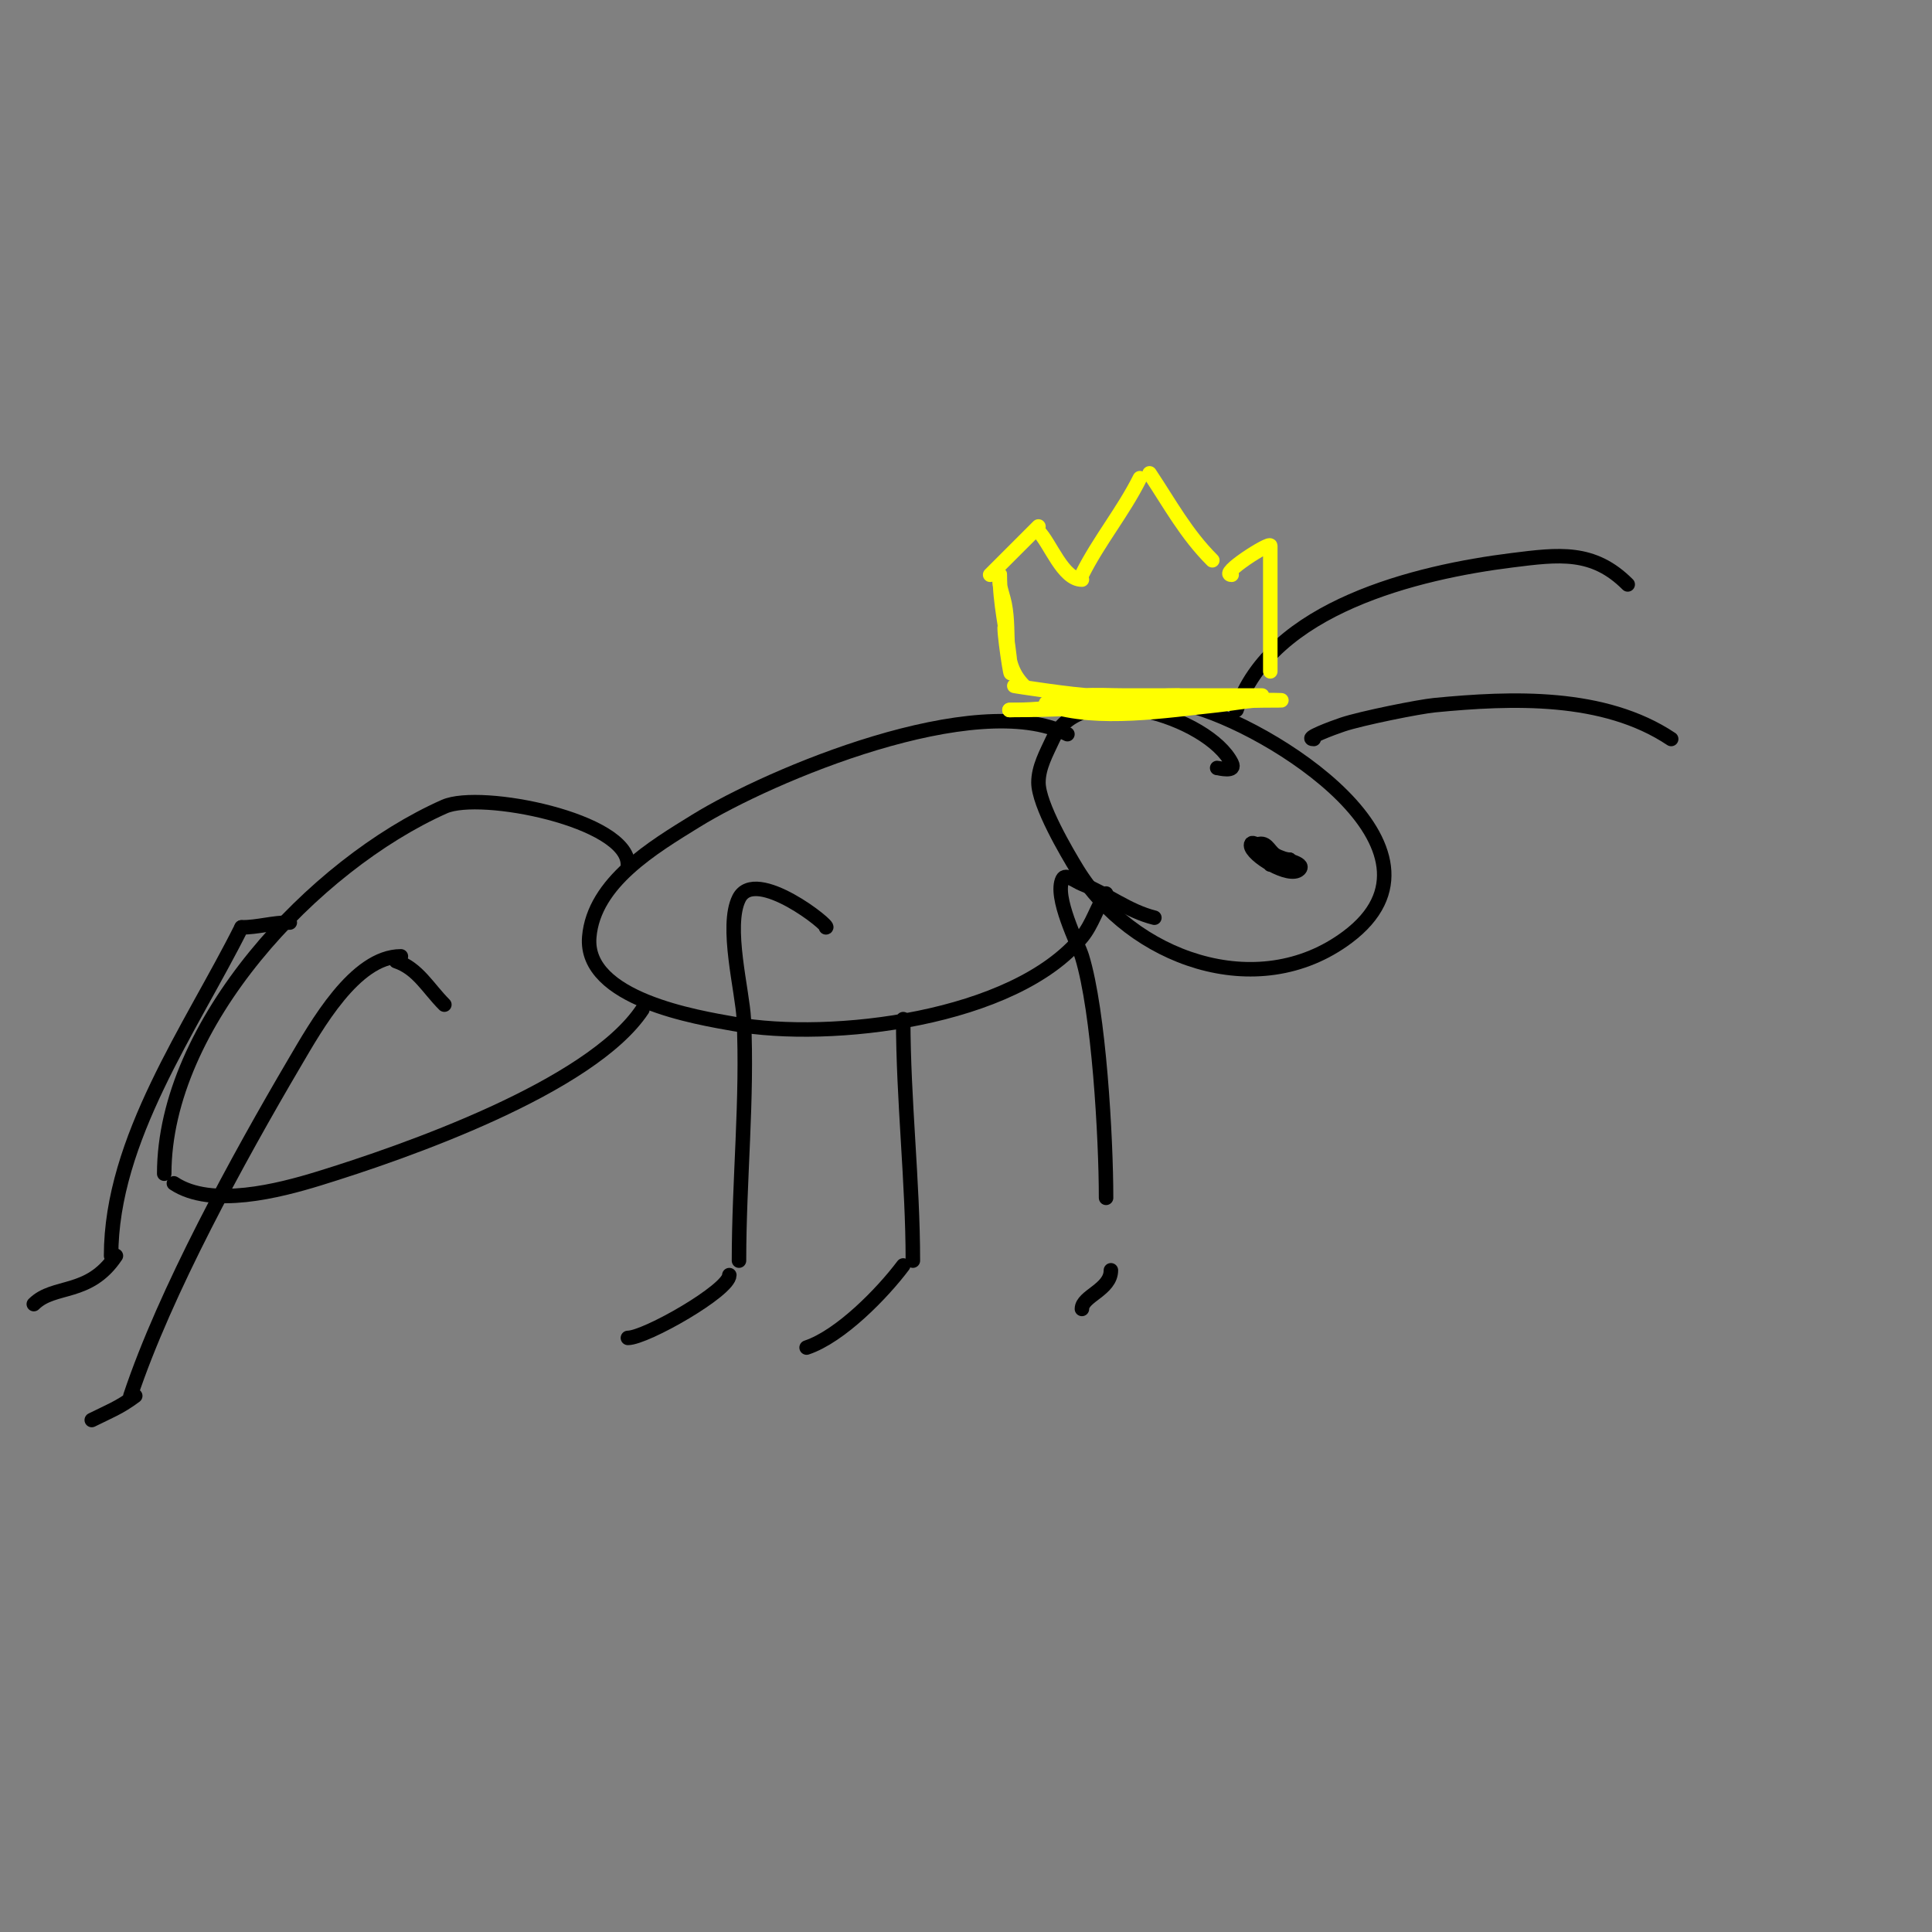 <svg viewBox='0 0 400 400' version='1.1' xmlns='http://www.w3.org/2000/svg' xmlns:xlink='http://www.w3.org/1999/xlink'><rect x="0" y="0" width="400" height="400" fill="#808080" stroke="none"/><g fill='none' stroke='#000000' stroke-width='3' stroke-linecap='round' stroke-linejoin='round'><path d='M252,159c0.333,0 4,1 3,-1c-4.697,-9.395 -31.039,-17.916 -37,-5c-1.325,2.871 -3,5.838 -3,9c0,4.585 5.898,14.56 8,18c11.105,18.172 37.201,28.099 56,14c24.295,-18.221 -16.015,-43.754 -33,-48'/><path d='M246,146l0,-1'/><path d='M221,152c-18.927,-9.463 -61.477,8.39 -77,18c-8.644,5.351 -21.056,12.67 -22,24c-1.078,12.935 22.575,16.674 30,18c20.046,3.58 58.008,-0.899 72,-18c2.173,-2.656 3.096,-6.145 5,-9'/><path d='M130,179c0,-9.227 -30.49,-15.338 -38,-12c-27.038,12.017 -58,45.079 -58,76'/><path d='M36,245c7.77,5.18 21.836,1.512 30,-1c17.766,-5.467 56.246,-18.868 67,-35'/><path d='M256,147c7.103,-21.31 37.507,-28.563 57,-31c9.759,-1.22 16.826,-2.174 24,5'/><path d='M272,153c-2.236,0 3.879,-2.293 6,-3c3.89,-1.297 15.77,-3.687 19,-4c16.045,-1.553 35.067,-2.289 49,7'/></g>
<g fill='none' stroke='#ffff00' stroke-width='3' stroke-linecap='round' stroke-linejoin='round'><path d='M210,142c-0.188,0 12.763,2 16,2c7.667,0 15.333,0 23,0c2.333,0 4.667,0 7,0c1.667,0 6.667,0 5,0c-9.333,0 -18.667,0 -28,0c-3,0 -6.007,-0.2 -9,0c-2.421,0.161 -9.302,1.233 -7,2c10.298,3.433 24.476,1.108 35,0c2.673,-0.281 5.322,-0.777 8,-1c1.661,-0.138 6.667,0 5,0c-18.694,0 -37.425,2 -56,2'/><path d='M209,147c11.883,0 23.309,-3 35,-3'/><path d='M212,142c-4.831,-4.831 -2.702,-10.51 -4,-17c-0.27,-1.348 -0.774,-2.644 -1,-4c-0.11,-0.658 0,-2.667 0,-2c0,5.884 1.354,11.185 2,17c1.044,9.399 -1,-3.513 -1,-6'/><path d='M205,119c3.352,-3.352 6.571,-6.571 10,-10'/><path d='M215,110c2.451,2.451 5.036,10 9,10'/><path d='M224,119c3.539,-7.079 8.49,-12.979 12,-20'/><path d='M238,98c4.254,6.381 7.513,12.513 13,18'/><path d='M255,119c-2.821,0 8,-6.931 8,-6c0,8.25 0,17.317 0,26'/></g>
<g fill='none' stroke='#000000' stroke-width='3' stroke-linecap='round' stroke-linejoin='round'><path d='M263,179c1,0 3.707,0.707 3,0c-0.85,-0.85 -2,-1.333 -3,-2c-1.24,-0.827 -4,-3.491 -4,-2c0,2.094 8.05,6.95 10,5c1.374,-1.374 -3.383,-1.922 -5,-3c-1.394,-0.929 -1.819,-3.09 -4,-2c-1.205,0.602 5.622,3 7,3'/><path d='M267,178c-1,0 -2,0 -3,0'/><path d='M92,208c-3.401,-3.401 -5.485,-7.495 -10,-9'/><path d='M83,198c-9.526,0 -17.585,14.494 -22,22c-11.668,19.835 -26.818,47.455 -34,69'/><path d='M28,289c-3.263,2.447 -5.541,3.27 -9,5'/><path d='M60,191c-3.568,0 -6.59,1 -10,1'/><path d='M50,192c-10.379,20.759 -27,43.853 -27,68'/><path d='M24,260c-5.578,8.367 -12.821,5.821 -17,10'/><path d='M171,192c1.259,0 -14.631,-12.738 -18,-6c-2.871,5.742 0.724,19.194 1,25c0.787,16.523 -1,33.39 -1,50'/><path d='M151,264c0,3.137 -17.274,13 -21,13'/><path d='M187,211c0,16.644 2,33.714 2,50'/><path d='M187,262c-4.308,5.744 -13.004,14.668 -20,17'/><path d='M239,190c-5.491,-1.373 -9.744,-4.897 -15,-7c-1.276,-0.51 -3.385,-2.229 -4,-1c-1.841,3.682 3.205,13.415 4,16c3.525,11.456 5,37.554 5,50'/><path d='M230,263c0,4.041 -6,5.321 -6,8'/></g>
</svg>